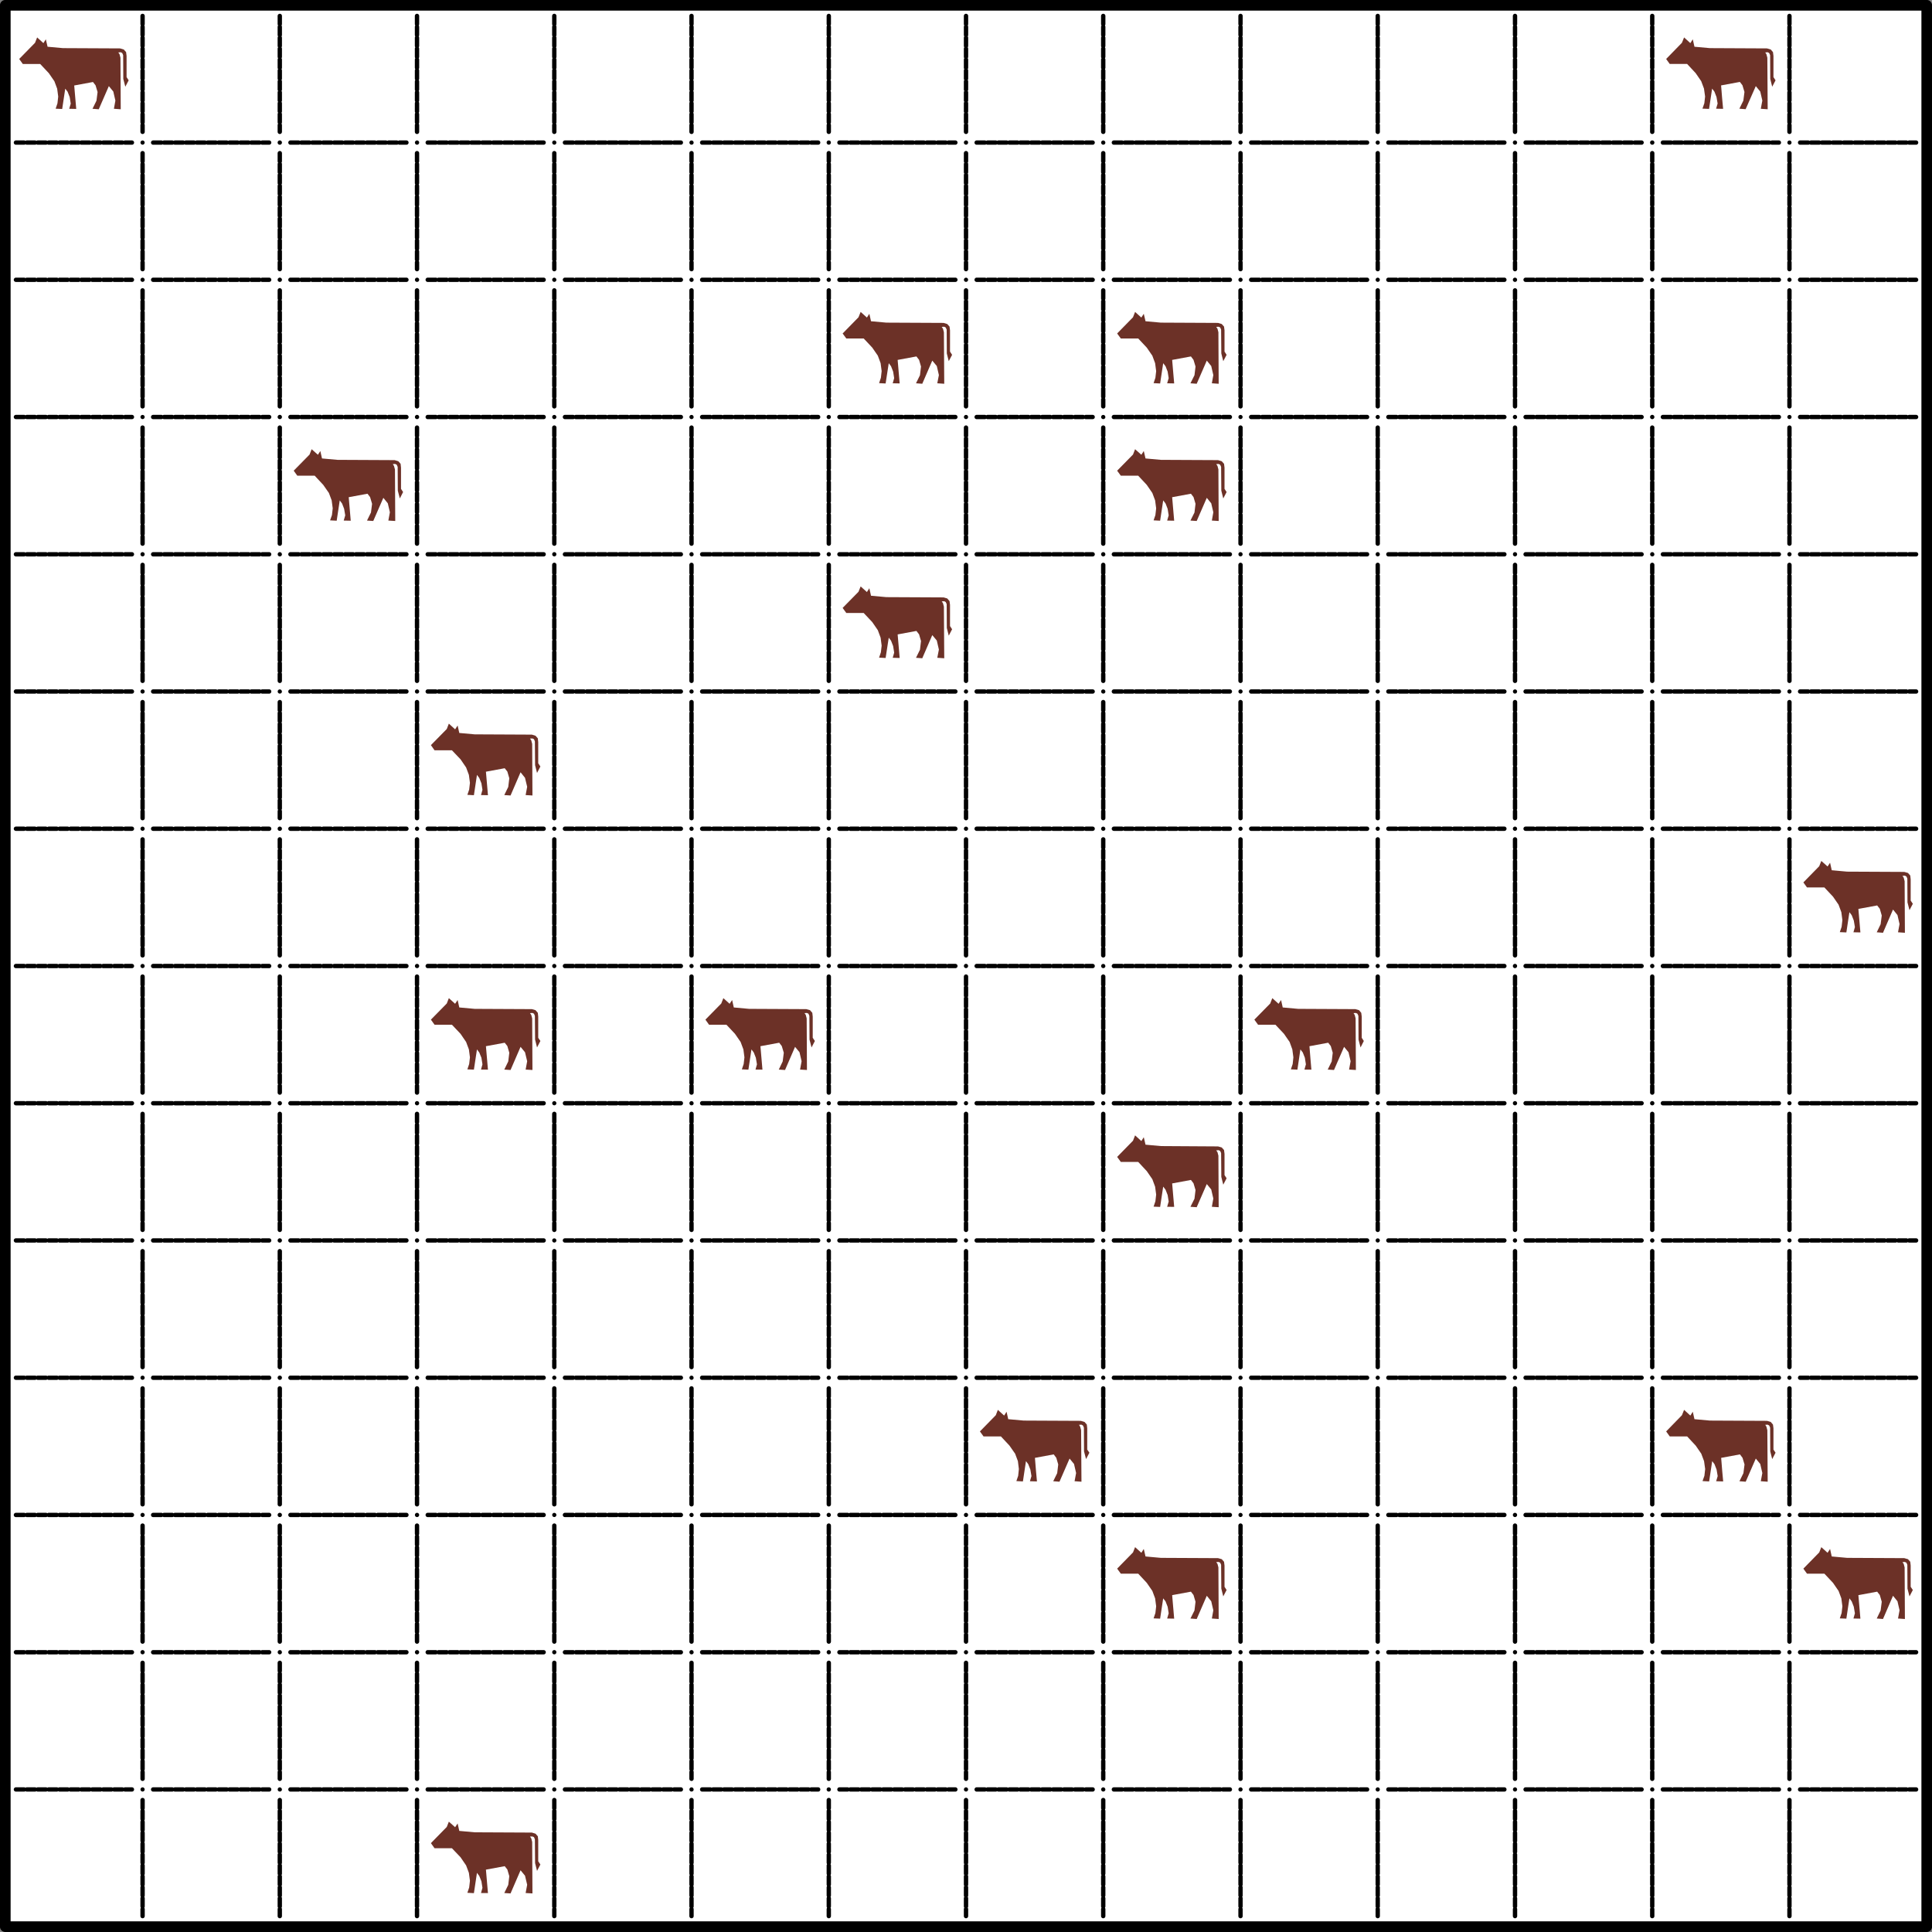 <svg xmlns="http://www.w3.org/2000/svg" width="370.39" height="370.39" viewBox="0 0 277.796 277.796"><rect x="0" y="0" width="277.796" height="277.796" fill="#808080" stroke="none"/><defs><clipPath id="a"><path d="M276 0h1.8v2H276zm0 0"/></clipPath><clipPath id="b"><path d="M276 20h1.8v1H276zm0 0"/></clipPath><clipPath id="c"><path d="M276 39h1.8v2H276zm0 0"/></clipPath><clipPath id="d"><path d="M276 59h1.8v2H276zm0 0"/></clipPath><clipPath id="e"><path d="M276 79h1.8v1H276zm0 0"/></clipPath><clipPath id="f"><path d="M276 99h1.8v1H276zm0 0"/></clipPath><clipPath id="g"><path d="M276 118h1.8v2H276zm0 0"/></clipPath><clipPath id="h"><path d="M276 138h1.8v2H276zm0 0"/></clipPath><clipPath id="i"><path d="M276 158h1.8v1H276zm0 0"/></clipPath><clipPath id="j"><path d="M276 178h1.8v1H276zm0 0"/></clipPath><clipPath id="k"><path d="M276 197h1.8v2H276zm0 0"/></clipPath><clipPath id="l"><path d="M276 217h1.8v2H276zm0 0"/></clipPath><clipPath id="m"><path d="M276 237h1.8v1H276zm0 0"/></clipPath><clipPath id="n"><path d="M276 256h1.8v2H276zm0 0"/></clipPath><clipPath id="o"><path d="M0 276h2v1.8H0zm0 0"/></clipPath><clipPath id="p"><path d="M20 276h1v1.8h-1zm0 0"/></clipPath><clipPath id="q"><path d="M39 276h2v1.8h-2zm0 0"/></clipPath><clipPath id="r"><path d="M59 276h2v1.8h-2zm0 0"/></clipPath><clipPath id="s"><path d="M79 276h2v1.8h-2zm0 0"/></clipPath><clipPath id="t"><path d="M99 276h1v1.8h-1zm0 0"/></clipPath><clipPath id="u"><path d="M118 276h2v1.8h-2zm0 0"/></clipPath><clipPath id="v"><path d="M138 276h2v1.8h-2zm0 0"/></clipPath><clipPath id="w"><path d="M158 276h1v1.8h-1zm0 0"/></clipPath><clipPath id="x"><path d="M178 276h1v1.8h-1zm0 0"/></clipPath><clipPath id="y"><path d="M197 276h2v1.8h-2zm0 0"/></clipPath><clipPath id="z"><path d="M217 276h2v1.8h-2zm0 0"/></clipPath><clipPath id="A"><path d="M237 276h1v1.8h-1zm0 0"/></clipPath><clipPath id="B"><path d="M257 276h1v1.8h-1zm0 0"/></clipPath><clipPath id="C"><path d="M276 276h1.8v1.8H276zm0 0"/></clipPath></defs><path d="M.76.76h276.28v276.27H.76zm0 0" fill="#fff"/><path d="M2.76 8.48l2.28-2.33.3-.77.9.82.35-.55.25 1.07 2.21.2 8.22.04.53.16.33.37.07.55v3.05l.3.46-.48.92-.29-1.12-.02-3.42-.13-.3-.22-.12-.35.03.18.26.13.5.04 7.41-.98-.07.21-1.18-.3-1.3-.64-.78-1.45 3.33-.9-.07.57-1.16.16-1.25-.29-.96-.37-.48-2.7.5.16 1.87.13 1.5-1.01-.02.22-.74-.15-.94-.3-.77-.34-.44-.44 2.92-.94-.04.26-.77.11-.97-.15-1.14-.4-1.07-.8-1.16L5.78 9.2h-2.5zm0 0M239.57 8.48l2.27-2.33.31-.77.9.82.35-.55.24 1.07 2.22.2 8.22.04.53.16.32.37.07.55v3.05l.3.46-.48.92-.28-1.12-.02-3.42-.13-.3-.22-.12-.35.03.17.26.13.5.05 7.41-.99-.07.22-1.18-.3-1.3-.64-.78L251 15.7l-.9-.07.57-1.16.16-1.25-.29-.96-.37-.48-2.7.5.15 1.87.14 1.5-1.01-.02.22-.74-.16-.94-.3-.77-.33-.44-.44 2.92-.95-.04.27-.77.11-.97-.16-1.14-.4-1.07-.8-1.16-1.23-1.32h-2.5zm0 0M121.16 47.95l2.28-2.33.31-.77.9.81.35-.54.24 1.07 2.21.2 8.23.04.52.16.33.37.07.54v3.05l.3.47-.48.91-.28-1.11-.02-3.43-.14-.3-.21-.11-.36.02.18.27.13.5.05 7.41-1-.07.23-1.18-.3-1.3-.65-.78-1.44 3.33-.9-.07.57-1.16.15-1.25-.28-.96-.38-.49-2.7.5.16 1.88.13 1.5-1-.02.21-.74-.15-.94-.3-.77-.33-.44-.45 2.92-.94-.05.26-.77.11-.96-.15-1.14-.4-1.08-.8-1.16-1.23-1.31h-2.5zm0 0M160.63 47.95l2.28-2.33.3-.77.9.81.35-.54.25 1.07 2.21.2 8.22.04.53.16.33.37.07.54v3.05l.3.47-.48.91-.28-1.11-.03-3.43-.13-.3-.22-.11-.35.02.18.27.13.5.04 7.41-.98-.07.21-1.18-.3-1.3-.64-.78-1.45 3.33-.9-.07.58-1.16.15-1.25-.29-.96-.37-.49-2.7.5.16 1.88.13 1.5-1.01-.02.22-.74-.15-.94-.3-.77-.34-.44-.44 2.92-.94-.05.26-.77.11-.96-.15-1.14-.4-1.08-.8-1.16-1.23-1.31h-2.5zm0 0M42.23 67.68l2.28-2.32.3-.77.9.8.35-.54.24 1.07 2.22.2 8.22.04.53.16.33.37.06.55v3.05l.3.46-.47.92-.29-1.12-.02-3.42-.13-.3-.22-.12-.35.02.17.27.14.5.04 7.41-.99-.06.22-1.19-.3-1.29-.64-.79-1.45 3.33-.9-.06.57-1.16.16-1.25-.29-.97-.37-.48-2.7.5.16 1.87.13 1.51-1.01-.02.22-.75-.16-.94-.3-.77-.33-.44-.44 2.92-.95-.05.27-.76.11-.97-.15-1.14-.4-1.07-.81-1.16-1.23-1.32h-2.5zm0 0M160.63 67.68l2.28-2.32.3-.77.9.8.35-.54.25 1.07 2.21.2 8.22.04.53.16.33.37.07.55v3.05l.3.46-.48.92-.28-1.12-.03-3.42-.13-.3-.22-.12-.35.02.18.27.13.5.04 7.41-.98-.06.21-1.19-.3-1.29-.64-.79-1.45 3.33-.9-.06.58-1.16.15-1.25-.29-.97-.37-.48-2.7.5.16 1.87.13 1.51-1.01-.02.22-.75-.15-.94-.3-.77-.34-.44-.44 2.92-.94-.05.26-.76.11-.97-.15-1.14-.4-1.07-.8-1.16-1.23-1.32h-2.5zm0 0M121.16 87.41l2.28-2.32.31-.77.9.81.35-.55.24 1.08 2.21.2 8.23.04.52.15.33.38.07.54v3.05l.3.46-.48.92-.28-1.11-.02-3.43-.14-.3-.21-.11-.36.02.18.26.13.5.05 7.42-1-.07.23-1.18-.3-1.3-.65-.78-1.44 3.33-.9-.07.57-1.16.15-1.25-.28-.96-.38-.49-2.7.5.16 1.87.13 1.52-1-.03.21-.74-.15-.95-.3-.77-.33-.43-.45 2.92-.94-.05.26-.77.11-.96-.15-1.14-.4-1.08-.8-1.16-1.23-1.31h-2.5zm0 0M61.96 107.14l2.28-2.32.3-.77.9.82.36-.55.24 1.07 2.21.2 8.23.04.52.16.33.37.06.55v3.04l.31.46-.48.93-.28-1.12-.03-3.42-.13-.31-.22-.11-.35.02.18.26.13.5.04 7.42-.98-.06.22-1.19-.31-1.29-.64-.8-1.44 3.34-.9-.06.57-1.17.15-1.25-.28-.96-.38-.48-2.7.5.16 1.86.13 1.52-1-.02.21-.75-.15-.94-.31-.77-.33-.44-.44 2.92-.94-.05.26-.76.11-.97-.15-1.14-.4-1.07-.8-1.17-1.24-1.3h-2.5zm0 0M259.3 126.88l2.28-2.33.3-.76.9.8.36-.54.24 1.08 2.21.2 8.22.04.53.15.33.37.06.55v3.05l.31.46-.48.92-.29-1.12-.02-3.42-.13-.3-.22-.12-.35.03.18.26.13.5.04 7.42-.99-.07.22-1.18-.3-1.3-.64-.79-1.44 3.34-.9-.07.56-1.16.16-1.25-.28-.97-.38-.48-2.7.5.16 1.87.13 1.51-1-.02.21-.75-.16-.94-.3-.77-.33-.43-.44 2.91-.94-.04.26-.77.11-.96-.15-1.14-.4-1.08-.8-1.16-1.24-1.32h-2.5zm0 0M61.96 146.61l2.28-2.32.3-.77.9.81.36-.54.24 1.07 2.21.2 8.23.04.52.15.33.38.06.55v3.04l.31.46-.48.93-.28-1.13-.03-3.41-.13-.31-.22-.11-.35.02.18.26.13.5.04 7.42-.98-.06.22-1.2-.31-1.29-.64-.78-1.44 3.33-.9-.06.57-1.17.15-1.25-.28-.96-.38-.48-2.7.5.16 1.86.13 1.51-1-.01.21-.75-.15-.95-.31-.76-.33-.44-.44 2.91-.94-.04.26-.77.11-.96-.15-1.14-.4-1.07-.8-1.17-1.24-1.31h-2.5zm0 0M101.43 146.61l2.28-2.32.3-.77.9.81.36-.54.24 1.07 2.2.2 8.23.04.53.15.33.38.06.55v3.04l.31.46-.48.93-.29-1.13-.02-3.41-.13-.31-.22-.11-.35.02.18.26.13.5.04 7.42-.99-.06.22-1.2-.3-1.29-.64-.78-1.44 3.33-.9-.06.56-1.17.16-1.25-.29-.96-.37-.48-2.7.5.16 1.86.13 1.51-1-.01.21-.75-.16-.95-.3-.76-.33-.44-.44 2.91-.94-.04.26-.77.11-.96-.15-1.14-.4-1.07-.81-1.17-1.23-1.31h-2.5zm0 0M180.36 146.61l2.28-2.32.3-.77.9.81.36-.54.24 1.07 2.22.2 8.22.04.53.15.32.38.07.55v3.04l.3.46-.47.93-.29-1.13-.02-3.41-.14-.31-.22-.11-.34.02.17.26.13.5.04 7.42-.98-.06.22-1.2-.3-1.29-.64-.78-1.45 3.33-.9-.06.57-1.17.15-1.25-.28-.96-.37-.48-2.7.5.15 1.86.13 1.51-1-.01.21-.75-.15-.95-.3-.76-.34-.44-.43 2.91-.94-.04.26-.77.1-.96-.15-1.14-.39-1.07-.81-1.17-1.23-1.31h-2.5zm0 0M160.63 166.35l2.28-2.33.3-.77.9.82.35-.55.25 1.07 2.21.2 8.22.05.53.15.33.37.07.55v3.05l.3.46-.48.92-.28-1.12-.03-3.42-.13-.3-.22-.12-.35.03.18.26.13.5.04 7.41-.98-.06.21-1.19-.3-1.3-.64-.78-1.45 3.33-.9-.06.58-1.16.15-1.25-.29-.97-.37-.48-2.7.5.16 1.87.13 1.5-1.01-.01.22-.75-.15-.94-.3-.77-.34-.44-.44 2.92-.94-.04.26-.77.11-.97-.15-1.13-.4-1.08-.8-1.16-1.23-1.32h-2.5zm0 0M140.9 205.82l2.28-2.33.3-.77.9.82.35-.55.24 1.07 2.22.2 8.22.04.53.16.33.37.06.54v3.06l.31.45-.48.92-.29-1.11-.02-3.42-.13-.3-.22-.12-.35.02.17.27.13.5.05 7.41-.99-.07.22-1.18-.3-1.3-.64-.78-1.45 3.33-.9-.07.57-1.16.15-1.25-.28-.96-.37-.49-2.7.5.15 1.87.14 1.52-1.01-.03.22-.74-.16-.94-.3-.77-.33-.44-.44 2.92-.94-.05.26-.76.1-.97-.14-1.14-.4-1.07-.81-1.16-1.23-1.32h-2.5zm0 0M239.57 205.82l2.27-2.33.31-.77.9.82.35-.55.24 1.07 2.22.2 8.22.04.53.16.32.37.07.54v3.06l.3.45-.48.92-.28-1.11-.02-3.42-.13-.3-.22-.12-.35.02.17.27.13.5.05 7.41-.99-.07.22-1.18-.3-1.3-.64-.78-1.45 3.33-.9-.07.57-1.16.16-1.25-.29-.96-.37-.49-2.7.5.15 1.87.14 1.52-1.01-.03.22-.74-.16-.94-.3-.77-.33-.44-.44 2.92-.95-.05.27-.76.11-.97-.16-1.14-.4-1.07-.8-1.16-1.23-1.32h-2.5zm0 0M160.63 225.55l2.28-2.33.3-.76.9.81.35-.55.25 1.08 2.21.2 8.22.04.53.15.33.37.07.55v3.05l.3.46-.48.92-.28-1.12-.03-3.42-.13-.3-.22-.11-.35.02.18.26.13.5.04 7.42-.98-.07.21-1.18-.3-1.3-.64-.79-1.45 3.34-.9-.07.58-1.16.15-1.25-.29-.97-.37-.48-2.7.5.16 1.87.13 1.51-1.01-.02.22-.75-.15-.94-.3-.77-.34-.44-.44 2.92-.94-.04.26-.77.11-.97-.15-1.14-.4-1.07-.8-1.16-1.23-1.32h-2.5zm0 0M259.3 225.55l2.28-2.33.3-.76.9.81.36-.55.24 1.08 2.21.2 8.22.04.53.15.33.37.06.55v3.05l.31.46-.48.92-.29-1.12-.02-3.42-.13-.3-.22-.11-.35.02.18.26.13.5.04 7.42-.99-.07.22-1.18-.3-1.3-.64-.79-1.44 3.34-.9-.07.56-1.16.16-1.25-.28-.97-.38-.48-2.7.5.16 1.87.13 1.51-1-.02.21-.75-.16-.94-.3-.77-.33-.44-.44 2.92-.94-.04.26-.77.11-.97-.15-1.14-.4-1.07-.8-1.16-1.24-1.32h-2.5zm0 0M61.96 265.02l2.28-2.33.3-.76.9.8.36-.54.24 1.07 2.21.2 8.23.04.52.16.33.37.06.55v3.05l.31.46-.48.92-.28-1.12-.03-3.42-.13-.31-.22-.1-.35.01.18.27.13.5.04 7.41-.98-.06.22-1.19-.31-1.3-.64-.78-1.44 3.33-.9-.06.57-1.17.15-1.25-.28-.96-.38-.48-2.7.5.16 1.87.13 1.5-1-.01.21-.75-.15-.94-.31-.77-.33-.44-.44 2.92-.94-.05.26-.76.11-.97-.15-1.14-.4-1.07-.8-1.17-1.24-1.3h-2.5zm0 0" fill="#6c3127"/><path d="M1.07.76a.3.3 0 0 1-.3.3.3.3 0 0 1 0-.6c.16 0 .3.13.3.3zm0 0M20.8.76a.3.3 0 1 1-.6 0 .3.3 0 0 1 .6 0zm0 0M40.54.76a.3.3 0 1 1-.62 0 .3.3 0 0 1 .62 0zm0 0M60.27.76a.3.3 0 1 1-.61 0 .3.3 0 0 1 .61 0zm0 0M80 .76a.3.3 0 1 1-.6 0 .3.3 0 0 1 .6 0zm0 0M99.74.76a.3.3 0 1 1-.61 0 .3.3 0 0 1 .6 0zm0 0M119.47.76a.3.3 0 0 1-.3.3.3.3 0 0 1-.31-.3c0-.17.14-.3.3-.3.18 0 .31.13.31.3zm0 0M139.2.76a.3.3 0 0 1-.3.3.3.3 0 0 1 0-.6c.17 0 .3.13.3.3zm0 0M158.94.76a.3.3 0 1 1-.61 0 .3.3 0 0 1 .6 0zm0 0M178.67.76a.3.3 0 1 1-.6 0 .3.3 0 0 1 .6 0zm0 0M198.4.76a.3.3 0 1 1-.6 0 .3.3 0 0 1 .6 0zm0 0M218.14.76a.3.3 0 1 1-.61 0 .3.3 0 0 1 .61 0zm0 0M237.88.76a.3.3 0 1 1-.62 0 .3.3 0 0 1 .62 0zm0 0M257.6.76a.3.3 0 1 1-.6 0 .3.3 0 0 1 .6 0zm0 0"/><g clip-path="url(#a)"><path d="M277.34.76a.3.3 0 0 1-.3.3.3.3 0 0 1-.31-.3c0-.17.14-.3.3-.3.18 0 .31.13.31.3zm0 0"/></g><path d="M1.07 20.5a.3.3 0 0 1-.3.3.3.3 0 0 1 0-.61c.16 0 .3.13.3.3zm0 0M20.8 20.5a.3.3 0 1 1-.6 0 .3.3 0 0 1 .6 0zm0 0M40.54 20.5a.3.3 0 1 1-.62 0 .3.3 0 0 1 .62 0zm0 0M60.27 20.5a.3.3 0 1 1-.61 0 .3.3 0 0 1 .61 0zm0 0M80 20.5a.3.3 0 1 1-.6 0 .3.3 0 0 1 .6 0zm0 0M99.74 20.5a.3.3 0 1 1-.61 0 .3.3 0 0 1 .6 0zm0 0M119.47 20.5a.3.3 0 0 1-.3.3.3.3 0 0 1-.31-.3c0-.18.14-.31.3-.31.18 0 .31.13.31.3zm0 0M139.2 20.5a.3.3 0 0 1-.3.3.3.3 0 0 1 0-.61c.17 0 .3.13.3.3zm0 0M158.94 20.5a.3.3 0 1 1-.61 0 .3.3 0 0 1 .6 0zm0 0M178.67 20.5a.3.3 0 1 1-.6 0 .3.3 0 0 1 .6 0zm0 0M198.4 20.5a.3.3 0 1 1-.6 0 .3.3 0 0 1 .6 0zm0 0M218.14 20.5a.3.3 0 1 1-.61 0 .3.3 0 0 1 .61 0zm0 0M237.88 20.5a.3.3 0 1 1-.62 0 .3.3 0 0 1 .62 0zm0 0M257.6 20.5a.3.3 0 1 1-.6 0 .3.3 0 0 1 .6 0zm0 0"/><g clip-path="url(#b)"><path d="M277.34 20.5a.3.3 0 0 1-.3.3.3.3 0 0 1-.31-.3c0-.18.14-.31.3-.31.18 0 .31.13.31.3zm0 0"/></g><path d="M1.07 40.23a.3.3 0 0 1-.3.3.3.3 0 0 1 0-.6c.16 0 .3.13.3.3zm0 0M20.8 40.23a.3.3 0 1 1-.6 0 .3.3 0 0 1 .6 0zm0 0M40.54 40.23a.3.3 0 1 1-.62 0 .3.3 0 0 1 .62 0zm0 0M60.27 40.23a.3.3 0 1 1-.61 0 .3.3 0 0 1 .61 0zm0 0M80 40.23a.3.3 0 1 1-.6 0 .3.3 0 0 1 .6 0zm0 0M99.74 40.23a.3.3 0 1 1-.61 0 .3.3 0 0 1 .6 0zm0 0M119.47 40.23a.3.3 0 0 1-.3.3.3.3 0 0 1-.31-.3c0-.17.14-.3.3-.3.18 0 .31.13.31.3zm0 0M139.2 40.23a.3.3 0 0 1-.3.3.3.3 0 0 1 0-.6c.17 0 .3.13.3.3zm0 0M158.94 40.23a.3.3 0 1 1-.61 0 .3.3 0 0 1 .6 0zm0 0M178.67 40.23a.3.3 0 1 1-.6 0 .3.3 0 0 1 .6 0zm0 0M198.4 40.23a.3.3 0 1 1-.6 0 .3.3 0 0 1 .6 0zm0 0M218.14 40.23a.3.3 0 1 1-.61 0 .3.3 0 0 1 .61 0zm0 0M237.88 40.23a.3.3 0 1 1-.62 0 .3.3 0 0 1 .62 0zm0 0M257.6 40.23a.3.3 0 1 1-.6 0 .3.3 0 0 1 .6 0zm0 0"/><g clip-path="url(#c)"><path d="M277.34 40.23a.3.3 0 0 1-.3.3.3.3 0 0 1-.31-.3c0-.17.14-.3.3-.3.18 0 .31.13.31.3zm0 0"/></g><path d="M1.07 59.96a.3.3 0 0 1-.3.3.3.3 0 0 1 0-.6c.16 0 .3.13.3.3zm0 0M20.8 59.96a.3.3 0 1 1-.6 0 .3.3 0 0 1 .6 0zm0 0M40.54 59.96a.3.3 0 1 1-.62 0 .3.3 0 0 1 .62 0zm0 0M60.27 59.96a.3.3 0 1 1-.61 0 .3.3 0 0 1 .61 0zm0 0M80 59.96a.3.3 0 1 1-.6 0 .3.3 0 0 1 .6 0zm0 0M99.74 59.96a.3.3 0 1 1-.61 0 .3.3 0 0 1 .6 0zm0 0M119.47 59.96a.3.3 0 0 1-.3.3.3.3 0 0 1-.31-.3c0-.17.14-.3.3-.3.18 0 .31.13.31.3zm0 0M139.2 59.96a.3.3 0 0 1-.3.3.3.3 0 0 1 0-.6c.17 0 .3.13.3.3zm0 0M158.94 59.96a.3.3 0 1 1-.61 0 .3.3 0 0 1 .6 0zm0 0M178.67 59.96a.3.3 0 1 1-.6 0 .3.3 0 0 1 .6 0zm0 0M198.4 59.96a.3.3 0 1 1-.6 0 .3.3 0 0 1 .6 0zm0 0M218.14 59.96a.3.3 0 1 1-.61 0 .3.3 0 0 1 .61 0zm0 0M237.88 59.96a.3.3 0 1 1-.62 0 .3.3 0 0 1 .62 0zm0 0M257.6 59.96a.3.3 0 1 1-.6 0 .3.3 0 0 1 .6 0zm0 0"/><g clip-path="url(#d)"><path d="M277.34 59.96a.3.3 0 0 1-.3.3.3.3 0 0 1-.31-.3c0-.17.14-.3.3-.3.18 0 .31.13.31.3zm0 0"/></g><path d="M1.07 79.7a.3.3 0 0 1-.3.3.3.3 0 0 1-.31-.3.3.3 0 1 1 .61 0zm0 0M20.8 79.7a.3.3 0 0 1-.6 0c0-.18.13-.31.3-.31.16 0 .3.13.3.3zm0 0M40.54 79.7a.3.3 0 0 1-.61 0c0-.18.13-.31.3-.31.17 0 .3.13.3.3zm0 0M60.27 79.7a.3.3 0 0 1-.61 0c0-.18.14-.31.3-.31.17 0 .31.13.31.3zm0 0M80 79.7a.3.3 0 0 1-.6 0c0-.18.13-.31.3-.31.17 0 .3.13.3.3zm0 0M99.74 79.7a.3.3 0 0 1-.61 0c0-.18.14-.31.3-.31.17 0 .3.13.3.3zm0 0M119.47 79.7a.3.3 0 0 1-.3.3.3.3 0 1 1 0-.61c.17 0 .3.13.3.3zm0 0M139.2 79.7a.3.3 0 0 1-.3.3.3.3 0 0 1-.3-.3.3.3 0 1 1 .6 0zm0 0M158.94 79.7a.3.3 0 0 1-.61 0c0-.18.13-.31.3-.31.17 0 .3.13.3.3zm0 0M178.67 79.7a.3.3 0 0 1-.6 0c0-.18.13-.31.3-.31.17 0 .3.13.3.3zm0 0M198.4 79.7a.3.3 0 0 1-.6 0c0-.18.13-.31.3-.31.17 0 .3.13.3.3zm0 0M218.14 79.7a.3.3 0 0 1-.6 0c0-.18.13-.31.3-.31.16 0 .3.13.3.3zm0 0M237.88 79.7a.3.3 0 0 1-.61 0c0-.18.13-.31.3-.31.17 0 .3.13.3.3zm0 0M257.6 79.7a.3.3 0 0 1-.6 0c0-.18.14-.31.3-.31.17 0 .3.13.3.3zm0 0"/><g clip-path="url(#e)"><path d="M277.34 79.7a.3.3 0 0 1-.3.3.3.3 0 1 1 0-.61c.17 0 .3.13.3.3zm0 0"/></g><path d="M1.07 99.43a.3.3 0 1 1-.61 0 .3.3 0 0 1 .61 0zm0 0M20.8 99.43a.3.3 0 0 1-.3.3.3.3 0 0 1-.3-.3.3.3 0 0 1 .6 0zm0 0M40.54 99.43a.3.3 0 0 1-.31.3.3.3 0 0 1-.3-.3.3.3 0 0 1 .6 0zm0 0M60.27 99.43a.3.3 0 0 1-.3.3.3.3 0 0 1-.31-.3.3.3 0 0 1 .61 0zm0 0M80 99.43a.3.3 0 0 1-.3.3.3.3 0 0 1-.3-.3.3.3 0 0 1 .6 0zm0 0M99.74 99.43a.3.3 0 0 1-.3.3.3.3 0 0 1-.31-.3.3.3 0 0 1 .6 0zm0 0M119.47 99.43a.3.3 0 1 1-.61 0c0-.17.14-.3.3-.3.18 0 .31.13.31.3zm0 0M139.2 99.43a.3.3 0 1 1-.6 0 .3.3 0 0 1 .6 0zm0 0M158.94 99.43a.3.3 0 0 1-.3.3.3.3 0 0 1-.31-.3.3.3 0 0 1 .6 0zm0 0M178.67 99.43a.3.3 0 0 1-.3.3.3.3 0 0 1-.3-.3.3.3 0 0 1 .6 0zm0 0M198.4 99.43a.3.3 0 0 1-.3.3.3.3 0 0 1-.3-.3.3.3 0 0 1 .6 0zm0 0M218.14 99.43a.3.3 0 0 1-.3.3.3.3 0 0 1-.3-.3.3.3 0 0 1 .6 0zm0 0M237.88 99.43a.3.3 0 0 1-.31.3.3.3 0 0 1-.3-.3.3.3 0 0 1 .6 0zm0 0M257.6 99.43a.3.3 0 0 1-.3.3.3.3 0 0 1-.3-.3.3.3 0 0 1 .6 0zm0 0"/><g clip-path="url(#f)"><path d="M277.34 99.43a.3.3 0 1 1-.61 0c0-.17.14-.3.3-.3.18 0 .31.13.31.3zm0 0"/></g><path d="M1.07 119.16a.3.3 0 0 1-.3.3.3.3 0 0 1 0-.6c.16 0 .3.13.3.3zm0 0M20.8 119.16a.3.3 0 1 1-.6 0 .3.3 0 0 1 .6 0zm0 0M40.54 119.16a.3.3 0 1 1-.62 0 .3.3 0 0 1 .62 0zm0 0M60.27 119.16a.3.3 0 1 1-.61 0 .3.3 0 0 1 .61 0zm0 0M80 119.16a.3.3 0 1 1-.6 0 .3.3 0 0 1 .6 0zm0 0M99.74 119.16a.3.3 0 1 1-.61 0 .3.3 0 0 1 .6 0zm0 0M119.47 119.16a.3.3 0 0 1-.3.3.3.3 0 0 1-.31-.3c0-.17.14-.3.3-.3.18 0 .31.13.31.3zm0 0M139.2 119.16a.3.3 0 0 1-.3.3.3.3 0 0 1 0-.6c.17 0 .3.13.3.3zm0 0M158.94 119.16a.3.3 0 1 1-.61 0 .3.3 0 0 1 .6 0zm0 0M178.67 119.16a.3.3 0 1 1-.6 0 .3.3 0 0 1 .6 0zm0 0M198.4 119.16a.3.3 0 1 1-.6 0 .3.3 0 0 1 .6 0zm0 0M218.14 119.16a.3.3 0 1 1-.61 0 .3.3 0 0 1 .61 0zm0 0M237.88 119.16a.3.3 0 1 1-.62 0 .3.3 0 0 1 .62 0zm0 0M257.6 119.16a.3.3 0 1 1-.6 0 .3.3 0 0 1 .6 0zm0 0"/><g clip-path="url(#g)"><path d="M277.34 119.16a.3.3 0 0 1-.3.3.3.3 0 0 1-.31-.3c0-.17.14-.3.3-.3.18 0 .31.13.31.3zm0 0"/></g><path d="M1.07 138.9a.3.3 0 0 1-.3.3.3.3 0 0 1 0-.61c.16 0 .3.14.3.3zm0 0M20.8 138.9a.3.3 0 1 1-.6 0 .3.3 0 0 1 .6 0zm0 0M40.54 138.9a.3.3 0 1 1-.62 0 .3.3 0 0 1 .62 0zm0 0M60.27 138.9a.3.3 0 1 1-.61 0 .3.3 0 0 1 .61 0zm0 0M80 138.9a.3.3 0 1 1-.6 0 .3.3 0 0 1 .6 0zm0 0M99.74 138.9a.3.3 0 1 1-.61 0 .3.3 0 0 1 .6 0zm0 0M119.47 138.9a.3.3 0 0 1-.3.3.3.3 0 0 1-.31-.3c0-.17.14-.31.3-.31.18 0 .31.14.31.3zm0 0M139.2 138.9a.3.3 0 0 1-.3.3.3.3 0 0 1 0-.61c.17 0 .3.14.3.3zm0 0M158.94 138.9a.3.3 0 1 1-.61 0 .3.3 0 0 1 .6 0zm0 0M178.67 138.9a.3.3 0 1 1-.6 0 .3.3 0 0 1 .6 0zm0 0M198.4 138.9a.3.3 0 1 1-.6 0 .3.3 0 0 1 .6 0zm0 0M218.14 138.9a.3.3 0 1 1-.61 0 .3.3 0 0 1 .61 0zm0 0M237.88 138.9a.3.3 0 1 1-.62 0 .3.3 0 0 1 .62 0zm0 0M257.6 138.9a.3.3 0 1 1-.6 0 .3.3 0 0 1 .6 0zm0 0"/><g clip-path="url(#h)"><path d="M277.34 138.9a.3.3 0 0 1-.3.3.3.3 0 0 1-.31-.3c0-.17.14-.31.3-.31.18 0 .31.14.31.3zm0 0"/></g><path d="M1.07 158.63a.3.3 0 0 1-.3.3.3.3 0 0 1 0-.6c.16 0 .3.13.3.3zm0 0M20.8 158.63a.3.3 0 1 1-.6 0 .3.3 0 0 1 .6 0zm0 0M40.54 158.63a.3.3 0 1 1-.62 0 .3.3 0 0 1 .62 0zm0 0M60.27 158.63a.3.3 0 1 1-.61 0 .3.3 0 0 1 .61 0zm0 0M80 158.63a.3.3 0 1 1-.6 0 .3.3 0 0 1 .6 0zm0 0M99.74 158.63a.3.3 0 1 1-.61 0 .3.3 0 0 1 .6 0zm0 0M119.47 158.63a.3.3 0 0 1-.3.3.3.3 0 0 1-.31-.3c0-.17.14-.3.3-.3.18 0 .31.13.31.3zm0 0M139.2 158.63a.3.3 0 0 1-.3.3.3.3 0 0 1 0-.6c.17 0 .3.13.3.3zm0 0M158.94 158.63a.3.3 0 1 1-.61 0 .3.3 0 0 1 .6 0zm0 0M178.67 158.63a.3.3 0 1 1-.6 0 .3.3 0 0 1 .6 0zm0 0M198.4 158.63a.3.3 0 1 1-.6 0 .3.3 0 0 1 .6 0zm0 0M218.14 158.63a.3.3 0 1 1-.61 0 .3.3 0 0 1 .61 0zm0 0M237.88 158.63a.3.3 0 1 1-.62 0 .3.3 0 0 1 .62 0zm0 0M257.6 158.63a.3.3 0 1 1-.6 0 .3.3 0 0 1 .6 0zm0 0"/><g clip-path="url(#i)"><path d="M277.34 158.63a.3.3 0 0 1-.3.3.3.3 0 0 1-.31-.3c0-.17.14-.3.3-.3.18 0 .31.13.31.3zm0 0"/></g><path d="M1.07 178.36a.3.3 0 0 1-.3.3.3.3 0 0 1 0-.6c.16 0 .3.14.3.3zm0 0M20.8 178.36a.3.3 0 1 1-.6 0 .3.3 0 0 1 .6 0zm0 0M40.54 178.36a.3.3 0 1 1-.62 0 .3.3 0 0 1 .62 0zm0 0M60.27 178.36a.3.3 0 1 1-.61 0 .3.3 0 0 1 .61 0zm0 0M80 178.36a.3.3 0 1 1-.6 0 .3.3 0 0 1 .6 0zm0 0M99.74 178.36a.3.3 0 1 1-.61 0 .3.3 0 0 1 .6 0zm0 0M119.47 178.36a.3.3 0 0 1-.3.3.3.3 0 0 1-.31-.3c0-.16.14-.3.3-.3.18 0 .31.14.31.3zm0 0M139.2 178.36a.3.3 0 0 1-.3.3.3.3 0 0 1 0-.6c.17 0 .3.14.3.3zm0 0M158.94 178.36a.3.3 0 1 1-.61 0 .3.3 0 0 1 .6 0zm0 0M178.67 178.36a.3.3 0 1 1-.6 0 .3.3 0 0 1 .6 0zm0 0M198.4 178.36a.3.3 0 1 1-.6 0 .3.3 0 0 1 .6 0zm0 0M218.14 178.36a.3.3 0 1 1-.61 0 .3.3 0 0 1 .61 0zm0 0M237.88 178.36a.3.3 0 1 1-.62 0 .3.3 0 0 1 .62 0zm0 0M257.6 178.36a.3.3 0 1 1-.6 0 .3.3 0 0 1 .6 0zm0 0"/><g clip-path="url(#j)"><path d="M277.34 178.36a.3.3 0 0 1-.3.3.3.3 0 0 1-.31-.3c0-.16.14-.3.3-.3.18 0 .31.14.31.3zm0 0"/></g><path d="M1.07 198.1a.3.3 0 0 1-.3.3.3.3 0 0 1 0-.6c.16 0 .3.13.3.3zm0 0M20.8 198.1a.3.3 0 1 1-.6 0 .3.3 0 0 1 .6 0zm0 0M40.54 198.1a.3.3 0 1 1-.62 0 .3.3 0 0 1 .62 0zm0 0M60.27 198.1a.3.3 0 1 1-.61 0 .3.3 0 0 1 .61 0zm0 0M80 198.1a.3.3 0 1 1-.6 0 .3.3 0 0 1 .6 0zm0 0M99.74 198.1a.3.3 0 1 1-.61 0 .3.3 0 0 1 .6 0zm0 0M119.47 198.1a.3.3 0 0 1-.3.3.3.3 0 0 1-.31-.3c0-.17.14-.3.3-.3.18 0 .31.13.31.3zm0 0M139.2 198.1a.3.3 0 0 1-.3.3.3.3 0 0 1 0-.6c.17 0 .3.13.3.3zm0 0M158.94 198.1a.3.3 0 1 1-.61 0 .3.3 0 0 1 .6 0zm0 0M178.67 198.1a.3.3 0 1 1-.6 0 .3.3 0 0 1 .6 0zm0 0M198.4 198.1a.3.3 0 1 1-.6 0 .3.3 0 0 1 .6 0zm0 0M218.14 198.1a.3.3 0 1 1-.61 0 .3.3 0 0 1 .61 0zm0 0M237.88 198.1a.3.3 0 1 1-.62 0 .3.3 0 0 1 .62 0zm0 0M257.6 198.1a.3.3 0 1 1-.6 0 .3.3 0 0 1 .6 0zm0 0"/><g clip-path="url(#k)"><path d="M277.34 198.1a.3.3 0 0 1-.3.3.3.3 0 0 1-.31-.3c0-.17.14-.3.3-.3.18 0 .31.13.31.3zm0 0"/></g><path d="M1.07 217.83a.3.3 0 0 1-.3.3.3.3 0 0 1 0-.6c.16 0 .3.13.3.3zm0 0M20.8 217.83a.3.3 0 1 1-.6 0 .3.3 0 0 1 .6 0zm0 0M40.54 217.83a.3.3 0 1 1-.62 0 .3.3 0 0 1 .62 0zm0 0M60.27 217.83a.3.3 0 1 1-.61 0 .3.3 0 0 1 .61 0zm0 0M80 217.83a.3.3 0 1 1-.6 0 .3.3 0 0 1 .6 0zm0 0M99.74 217.83a.3.3 0 1 1-.61 0 .3.3 0 0 1 .6 0zm0 0M119.47 217.83a.3.3 0 0 1-.3.3.3.3 0 0 1-.31-.3.3.3 0 0 1 .61 0zm0 0M139.2 217.83a.3.3 0 0 1-.3.3.3.3 0 0 1 0-.6c.17 0 .3.13.3.3zm0 0M158.94 217.83a.3.3 0 1 1-.61 0 .3.3 0 0 1 .6 0zm0 0M178.67 217.83a.3.3 0 1 1-.6 0 .3.3 0 0 1 .6 0zm0 0M198.4 217.83a.3.3 0 1 1-.6 0 .3.3 0 0 1 .6 0zm0 0M218.14 217.83a.3.3 0 1 1-.61 0 .3.3 0 0 1 .61 0zm0 0M237.88 217.83a.3.3 0 1 1-.62 0 .3.3 0 0 1 .62 0zm0 0M257.6 217.83a.3.3 0 1 1-.6 0 .3.3 0 0 1 .6 0zm0 0"/><g clip-path="url(#l)"><path d="M277.34 217.83a.3.3 0 0 1-.3.3.3.3 0 0 1-.31-.3.3.3 0 0 1 .61 0zm0 0"/></g><path d="M1.07 237.57a.3.3 0 0 1-.3.3.3.3 0 0 1-.31-.3.3.3 0 1 1 .61 0zm0 0M20.8 237.57a.3.3 0 0 1-.6 0c0-.18.13-.31.3-.31.16 0 .3.13.3.3zm0 0M40.54 237.57a.3.3 0 0 1-.61 0c0-.18.13-.31.3-.31.17 0 .3.13.3.3zm0 0M60.27 237.57a.3.3 0 0 1-.61 0c0-.18.14-.31.3-.31.17 0 .31.13.31.3zm0 0M80 237.57a.3.3 0 0 1-.6 0c0-.18.13-.31.3-.31.17 0 .3.13.3.3zm0 0M99.74 237.57a.3.3 0 0 1-.61 0c0-.18.14-.31.3-.31.17 0 .3.13.3.3zm0 0M119.47 237.57a.3.3 0 0 1-.3.3.3.3 0 1 1 0-.61c.17 0 .3.13.3.3zm0 0M139.2 237.57a.3.3 0 0 1-.3.3.3.3 0 0 1-.3-.3.3.3 0 1 1 .6 0zm0 0M158.94 237.57a.3.3 0 0 1-.61 0c0-.18.13-.31.3-.31.17 0 .3.13.3.3zm0 0M178.67 237.57a.3.3 0 0 1-.6 0c0-.18.13-.31.3-.31.17 0 .3.13.3.3zm0 0M198.4 237.57a.3.3 0 0 1-.6 0c0-.18.13-.31.3-.31.17 0 .3.13.3.3zm0 0M218.14 237.57a.3.3 0 0 1-.6 0c0-.18.13-.31.3-.31.16 0 .3.13.3.3zm0 0M237.88 237.57a.3.3 0 0 1-.61 0c0-.18.13-.31.3-.31.17 0 .3.13.3.3zm0 0M257.6 237.57a.3.3 0 0 1-.6 0c0-.18.14-.31.3-.31.17 0 .3.13.3.3zm0 0"/><g clip-path="url(#m)"><path d="M277.34 237.57a.3.3 0 0 1-.3.3.3.3 0 1 1 0-.61c.17 0 .3.13.3.3zm0 0"/></g><path d="M1.07 257.3a.3.3 0 1 1-.61 0 .3.3 0 0 1 .61 0zm0 0M20.8 257.3a.3.3 0 0 1-.3.3.3.3 0 0 1-.3-.3.3.3 0 0 1 .6 0zm0 0M40.54 257.3a.3.3 0 0 1-.31.3.3.3 0 0 1-.3-.3.3.3 0 0 1 .6 0zm0 0M60.27 257.3a.3.3 0 0 1-.3.3.3.3 0 0 1-.31-.3.3.3 0 0 1 .61 0zm0 0M80 257.3a.3.3 0 0 1-.3.3.3.3 0 0 1-.3-.3.3.3 0 0 1 .6 0zm0 0M99.74 257.3a.3.3 0 0 1-.3.3.3.3 0 0 1-.31-.3.3.3 0 0 1 .6 0zm0 0M119.47 257.3a.3.3 0 1 1-.61 0c0-.17.14-.3.3-.3.18 0 .31.13.31.3zm0 0M139.2 257.3a.3.3 0 1 1-.6 0 .3.3 0 0 1 .6 0zm0 0M158.94 257.3a.3.3 0 0 1-.3.3.3.3 0 0 1-.31-.3.3.3 0 0 1 .6 0zm0 0M178.67 257.3a.3.3 0 0 1-.3.3.3.3 0 0 1-.3-.3.3.3 0 0 1 .6 0zm0 0M198.4 257.3a.3.3 0 0 1-.3.3.3.3 0 0 1-.3-.3.3.3 0 0 1 .6 0zm0 0M218.14 257.3a.3.3 0 0 1-.3.3.3.3 0 0 1-.3-.3.3.3 0 0 1 .6 0zm0 0M237.88 257.3a.3.3 0 0 1-.31.3.3.3 0 0 1-.3-.3.3.3 0 0 1 .6 0zm0 0M257.6 257.3a.3.3 0 0 1-.3.3.3.3 0 0 1-.3-.3.3.3 0 0 1 .6 0zm0 0"/><g clip-path="url(#n)"><path d="M277.34 257.3a.3.3 0 1 1-.61 0c0-.17.14-.3.3-.3.18 0 .31.13.31.3zm0 0"/></g><g clip-path="url(#o)"><path d="M1.07 277.03a.3.3 0 0 1-.3.3.3.3 0 0 1 0-.6c.16 0 .3.13.3.3zm0 0"/></g><g clip-path="url(#p)"><path d="M20.8 277.03a.3.3 0 1 1-.6 0 .3.3 0 0 1 .6 0zm0 0"/></g><g clip-path="url(#q)"><path d="M40.54 277.03a.3.3 0 1 1-.62 0 .3.3 0 0 1 .62 0zm0 0"/></g><g clip-path="url(#r)"><path d="M60.27 277.03a.3.3 0 1 1-.61 0 .3.3 0 0 1 .61 0zm0 0"/></g><g clip-path="url(#s)"><path d="M80 277.03a.3.3 0 1 1-.6 0 .3.3 0 0 1 .6 0zm0 0"/></g><g clip-path="url(#t)"><path d="M99.74 277.03a.3.3 0 1 1-.61 0 .3.3 0 0 1 .6 0zm0 0"/></g><g clip-path="url(#u)"><path d="M119.47 277.03a.3.3 0 0 1-.3.3.3.3 0 0 1-.31-.3c0-.17.14-.3.3-.3.18 0 .31.13.31.3zm0 0"/></g><g clip-path="url(#v)"><path d="M139.2 277.03a.3.3 0 0 1-.3.3.3.3 0 0 1 0-.6c.17 0 .3.13.3.3zm0 0"/></g><g clip-path="url(#w)"><path d="M158.94 277.03a.3.3 0 1 1-.61 0 .3.3 0 0 1 .6 0zm0 0"/></g><g clip-path="url(#x)"><path d="M178.67 277.03a.3.3 0 1 1-.6 0 .3.3 0 0 1 .6 0zm0 0"/></g><g clip-path="url(#y)"><path d="M198.4 277.03a.3.3 0 1 1-.6 0 .3.3 0 0 1 .6 0zm0 0"/></g><g clip-path="url(#z)"><path d="M218.14 277.03a.3.3 0 1 1-.61 0 .3.3 0 0 1 .61 0zm0 0"/></g><g clip-path="url(#A)"><path d="M237.88 277.03a.3.3 0 1 1-.62 0 .3.3 0 0 1 .62 0zm0 0"/></g><g clip-path="url(#B)"><path d="M257.6 277.03a.3.3 0 1 1-.6 0 .3.3 0 0 1 .6 0zm0 0"/></g><g clip-path="url(#C)"><path d="M277.34 277.03a.3.3 0 0 1-.3.3.3.3 0 0 1-.31-.3c0-.17.14-.3.3-.3.18 0 .31.13.31.3zm0 0"/></g><path d="M2.29 20.5h16.68M22.02 20.5H38.7M41.76 20.5h16.68M61.5 20.5h16.67M81.23 20.5H97.9M100.96 20.5h16.68M120.7 20.5h16.67M140.43 20.5h16.68M160.16 20.5h16.68M179.9 20.5h16.67M199.63 20.5h16.68M219.36 20.5h16.68M239.1 20.5h16.68M258.83 20.5h16.68M2.29 40.23h16.68M22.02 40.23H38.7M41.76 40.23h16.68M61.5 40.23h16.67M81.23 40.23H97.9M100.96 40.23h16.68M120.7 40.23h16.67M140.43 40.23h16.68M160.16 40.23h16.68M179.9 40.23h16.67M199.63 40.23h16.68M219.36 40.23h16.68M239.1 40.23h16.68M258.83 40.23h16.68M2.29 59.96h16.68M22.02 59.96H38.7M41.76 59.96h16.68M61.5 59.96h16.67M81.23 59.96H97.9M100.96 59.96h16.68M120.7 59.96h16.67M140.43 59.96h16.68M160.16 59.96h16.68M179.9 59.96h16.67M199.63 59.96h16.68M219.36 59.96h16.68M239.1 59.96h16.68M258.83 59.96h16.68M2.29 79.7h16.68M22.02 79.7H38.7M41.76 79.7h16.68M61.5 79.7h16.67M81.23 79.7H97.9M100.96 79.7h16.68M120.7 79.7h16.67M140.43 79.7h16.68M160.16 79.7h16.68M179.9 79.7h16.67M199.63 79.7h16.68M219.36 79.7h16.68M239.1 79.7h16.68M258.83 79.7h16.68M2.29 99.43h16.68M22.02 99.43H38.7M41.76 99.43h16.68M61.5 99.43h16.67M81.23 99.43H97.9M100.96 99.43h16.68M120.7 99.43h16.67M140.43 99.43h16.68M160.16 99.43h16.68M179.9 99.43h16.67M199.63 99.43h16.68M219.36 99.43h16.68M239.1 99.43h16.68M258.83 99.43h16.68M2.29 119.16h16.68M22.02 119.16H38.7M41.76 119.16h16.68M61.5 119.16h16.67M81.23 119.16H97.9M100.96 119.16h16.68M120.7 119.16h16.67M140.43 119.16h16.68M160.16 119.16h16.68M179.9 119.16h16.67M199.63 119.16h16.68M219.36 119.16h16.68M239.1 119.16h16.68M258.83 119.16h16.68M2.29 138.9h16.68M22.02 138.9H38.7M41.76 138.9h16.68M61.5 138.9h16.67M81.23 138.9H97.9M100.96 138.9h16.68M120.7 138.9h16.67M140.43 138.9h16.68M160.16 138.9h16.68M179.9 138.9h16.67M199.63 138.9h16.68M219.36 138.9h16.68M239.1 138.9h16.68M258.83 138.9h16.68M2.29 158.63h16.68M22.02 158.63H38.7M41.76 158.63h16.68M61.5 158.63h16.67M81.23 158.63H97.9M100.96 158.63h16.68M120.7 158.63h16.67M140.43 158.63h16.68M160.16 158.63h16.68M179.9 158.63h16.67M199.63 158.63h16.68M219.36 158.63h16.68M239.1 158.63h16.68M258.83 158.63h16.68M2.29 178.36h16.68M22.02 178.36H38.7M41.76 178.36h16.68M61.5 178.36h16.67M81.23 178.36H97.9M100.96 178.36h16.68M120.7 178.36h16.67M140.43 178.36h16.68M160.16 178.36h16.68M179.9 178.36h16.67M199.63 178.36h16.68M219.36 178.36h16.68M239.1 178.36h16.68M258.83 178.36h16.68M2.29 198.1h16.68M22.02 198.1H38.7M41.76 198.1h16.68M61.5 198.1h16.67M81.23 198.1H97.9M100.96 198.1h16.68M120.7 198.1h16.67M140.43 198.1h16.68M160.16 198.1h16.68M179.9 198.1h16.67M199.63 198.1h16.68M219.36 198.1h16.68M239.1 198.1h16.68M258.83 198.1h16.68M2.29 217.83h16.68M22.02 217.83H38.7M41.76 217.83h16.68M61.5 217.83h16.67M81.23 217.83H97.9M100.96 217.83h16.68M120.7 217.83h16.67M140.43 217.83h16.68M160.16 217.83h16.68M179.9 217.83h16.67M199.63 217.83h16.68M219.36 217.83h16.68M239.1 217.83h16.68M258.83 217.83h16.68M2.29 237.57h16.68M22.02 237.57H38.7M41.76 237.57h16.68M61.5 237.57h16.67M81.23 237.57H97.9M100.96 237.57h16.68M120.7 237.57h16.67M140.43 237.57h16.68M160.16 237.57h16.68M179.9 237.57h16.67M199.63 237.57h16.68M219.36 237.57h16.68M239.1 237.57h16.68M258.83 237.57h16.68M2.29 257.3h16.68M22.02 257.3H38.7M41.76 257.3h16.68M61.5 257.3h16.67M81.23 257.3H97.9M100.96 257.3h16.68M120.7 257.3h16.67M140.43 257.3h16.68M160.16 257.3h16.68M179.9 257.3h16.67M199.63 257.3h16.68M219.36 257.3h16.68M239.1 257.3h16.68M258.83 257.3h16.68M20.5 2.29v16.67M20.5 22.02V38.7M20.5 41.75v16.68M20.5 61.48v16.69M20.5 81.22V97.9M20.5 100.95v16.69M20.5 120.69v16.68M20.5 140.42v16.68M20.5 160.16v16.68M20.5 179.9v16.67M20.5 199.63v16.67M20.5 219.36v16.68M20.5 239.09v16.68M20.5 258.82v16.69M40.23 2.29v16.67M40.23 22.02V38.7M40.23 41.75v16.68M40.23 61.48v16.69M40.23 81.22V97.9M40.23 100.95v16.69M40.23 120.69v16.68M40.23 140.42v16.68M40.23 160.16v16.68M40.23 179.9v16.67M40.23 199.63v16.67M40.23 219.36v16.68M40.23 239.09v16.68M40.23 258.82v16.69M59.96 2.29v16.67M59.96 22.02V38.7M59.96 41.75v16.68M59.96 61.48v16.69M59.96 81.22V97.9M59.96 100.95v16.69M59.96 120.69v16.68M59.96 140.42v16.68M59.96 160.16v16.68M59.96 179.9v16.67M59.96 199.63v16.67M59.96 219.36v16.68M59.96 239.09v16.68M59.96 258.82v16.69M79.7 2.29v16.67M79.7 22.02V38.7M79.7 41.75v16.68M79.7 61.48v16.69M79.7 81.22V97.9M79.7 100.95v16.69M79.7 120.69v16.68M79.7 140.42v16.68M79.7 160.16v16.68M79.7 179.9v16.67M79.7 199.63v16.67M79.7 219.36v16.68M79.7 239.09v16.68M79.7 258.82v16.69M99.43 2.29v16.67M99.43 22.02V38.7M99.43 41.75v16.68M99.43 61.48v16.69M99.43 81.22V97.9M99.43 100.95v16.69M99.43 120.69v16.68M99.43 140.42v16.68M99.43 160.16v16.68M99.43 179.9v16.67M99.43 199.63v16.67M99.43 219.36v16.68M99.43 239.09v16.68M99.43 258.82v16.69M119.17 2.29v16.67M119.17 22.02V38.7M119.17 41.75v16.68M119.17 61.48v16.69M119.17 81.22V97.9M119.17 100.95v16.69M119.17 120.69v16.68M119.17 140.42v16.68M119.17 160.16v16.68M119.17 179.9v16.67M119.17 199.63v16.67M119.17 219.36v16.68M119.17 239.09v16.68M119.17 258.82v16.69M138.9 2.29v16.67M138.9 22.02V38.7M138.9 41.75v16.68M138.9 61.48v16.69M138.9 81.22V97.9M138.9 100.95v16.69M138.9 120.69v16.68M138.9 140.42v16.68M138.9 160.16v16.68M138.9 179.9v16.67M138.9 199.63v16.67M138.9 219.36v16.68M138.9 239.09v16.68M138.9 258.82v16.69M158.63 2.29v16.67M158.63 22.02V38.7M158.63 41.75v16.68M158.63 61.48v16.69M158.63 81.22V97.9M158.63 100.95v16.69M158.63 120.69v16.68M158.63 140.42v16.68M158.63 160.16v16.68M158.63 179.9v16.67M158.63 199.63v16.67M158.63 219.36v16.68M158.63 239.09v16.68M158.63 258.82v16.69M178.37 2.29v16.67M178.37 22.02V38.7M178.37 41.75v16.68M178.37 61.48v16.69M178.37 81.22V97.9M178.37 100.95v16.69M178.37 120.69v16.68M178.37 140.42v16.68M178.37 160.16v16.68M178.37 179.9v16.67M178.37 199.63v16.67M178.37 219.36v16.68M178.37 239.09v16.68M178.37 258.82v16.69M198.1 2.29v16.67M198.1 22.02V38.7M198.1 41.75v16.68M198.1 61.48v16.69M198.1 81.22V97.9M198.1 100.95v16.69M198.1 120.69v16.68M198.1 140.42v16.68M198.1 160.16v16.68M198.1 179.9v16.67M198.1 199.63v16.67M198.1 219.36v16.68M198.1 239.09v16.68M198.1 258.82v16.69M217.84 2.29v16.67M217.84 22.02V38.7M217.84 41.75v16.68M217.84 61.48v16.69M217.84 81.22V97.9M217.84 100.95v16.69M217.84 120.69v16.68M217.84 140.42v16.68M217.84 160.16v16.68M217.84 179.9v16.67M217.84 199.63v16.67M217.84 219.36v16.68M217.84 239.09v16.68M217.84 258.82v16.69M237.57 2.29v16.67M237.57 22.02V38.7M237.57 41.75v16.68M237.57 61.48v16.69M237.57 81.22V97.9M237.57 100.95v16.69M237.57 120.69v16.68M237.57 140.42v16.68M237.57 160.16v16.68M237.57 179.9v16.67M237.57 199.63v16.67M237.57 219.36v16.68M237.57 239.09v16.68M237.57 258.82v16.69M257.3 2.29v16.67M257.3 22.02V38.7M257.3 41.75v16.68M257.3 61.48v16.69M257.3 81.22V97.9M257.3 100.95v16.69M257.3 120.69v16.68M257.3 140.42v16.68M257.3 160.16v16.68M257.3 179.9v16.67M257.3 199.63v16.67M257.3 219.36v16.68M257.3 239.09v16.68M257.3 258.82v16.69" fill="none" stroke-width=".624" stroke-linecap="round" stroke-linejoin="round" stroke="#000" stroke-dasharray="1.177,.392" stroke-miterlimit="10"/><path d="M.76.76h276.28v276.27H.76zm0 0" fill="none" stroke-width="1.531" stroke-linecap="round" stroke-linejoin="round" stroke="#000" stroke-miterlimit="10"/></svg>